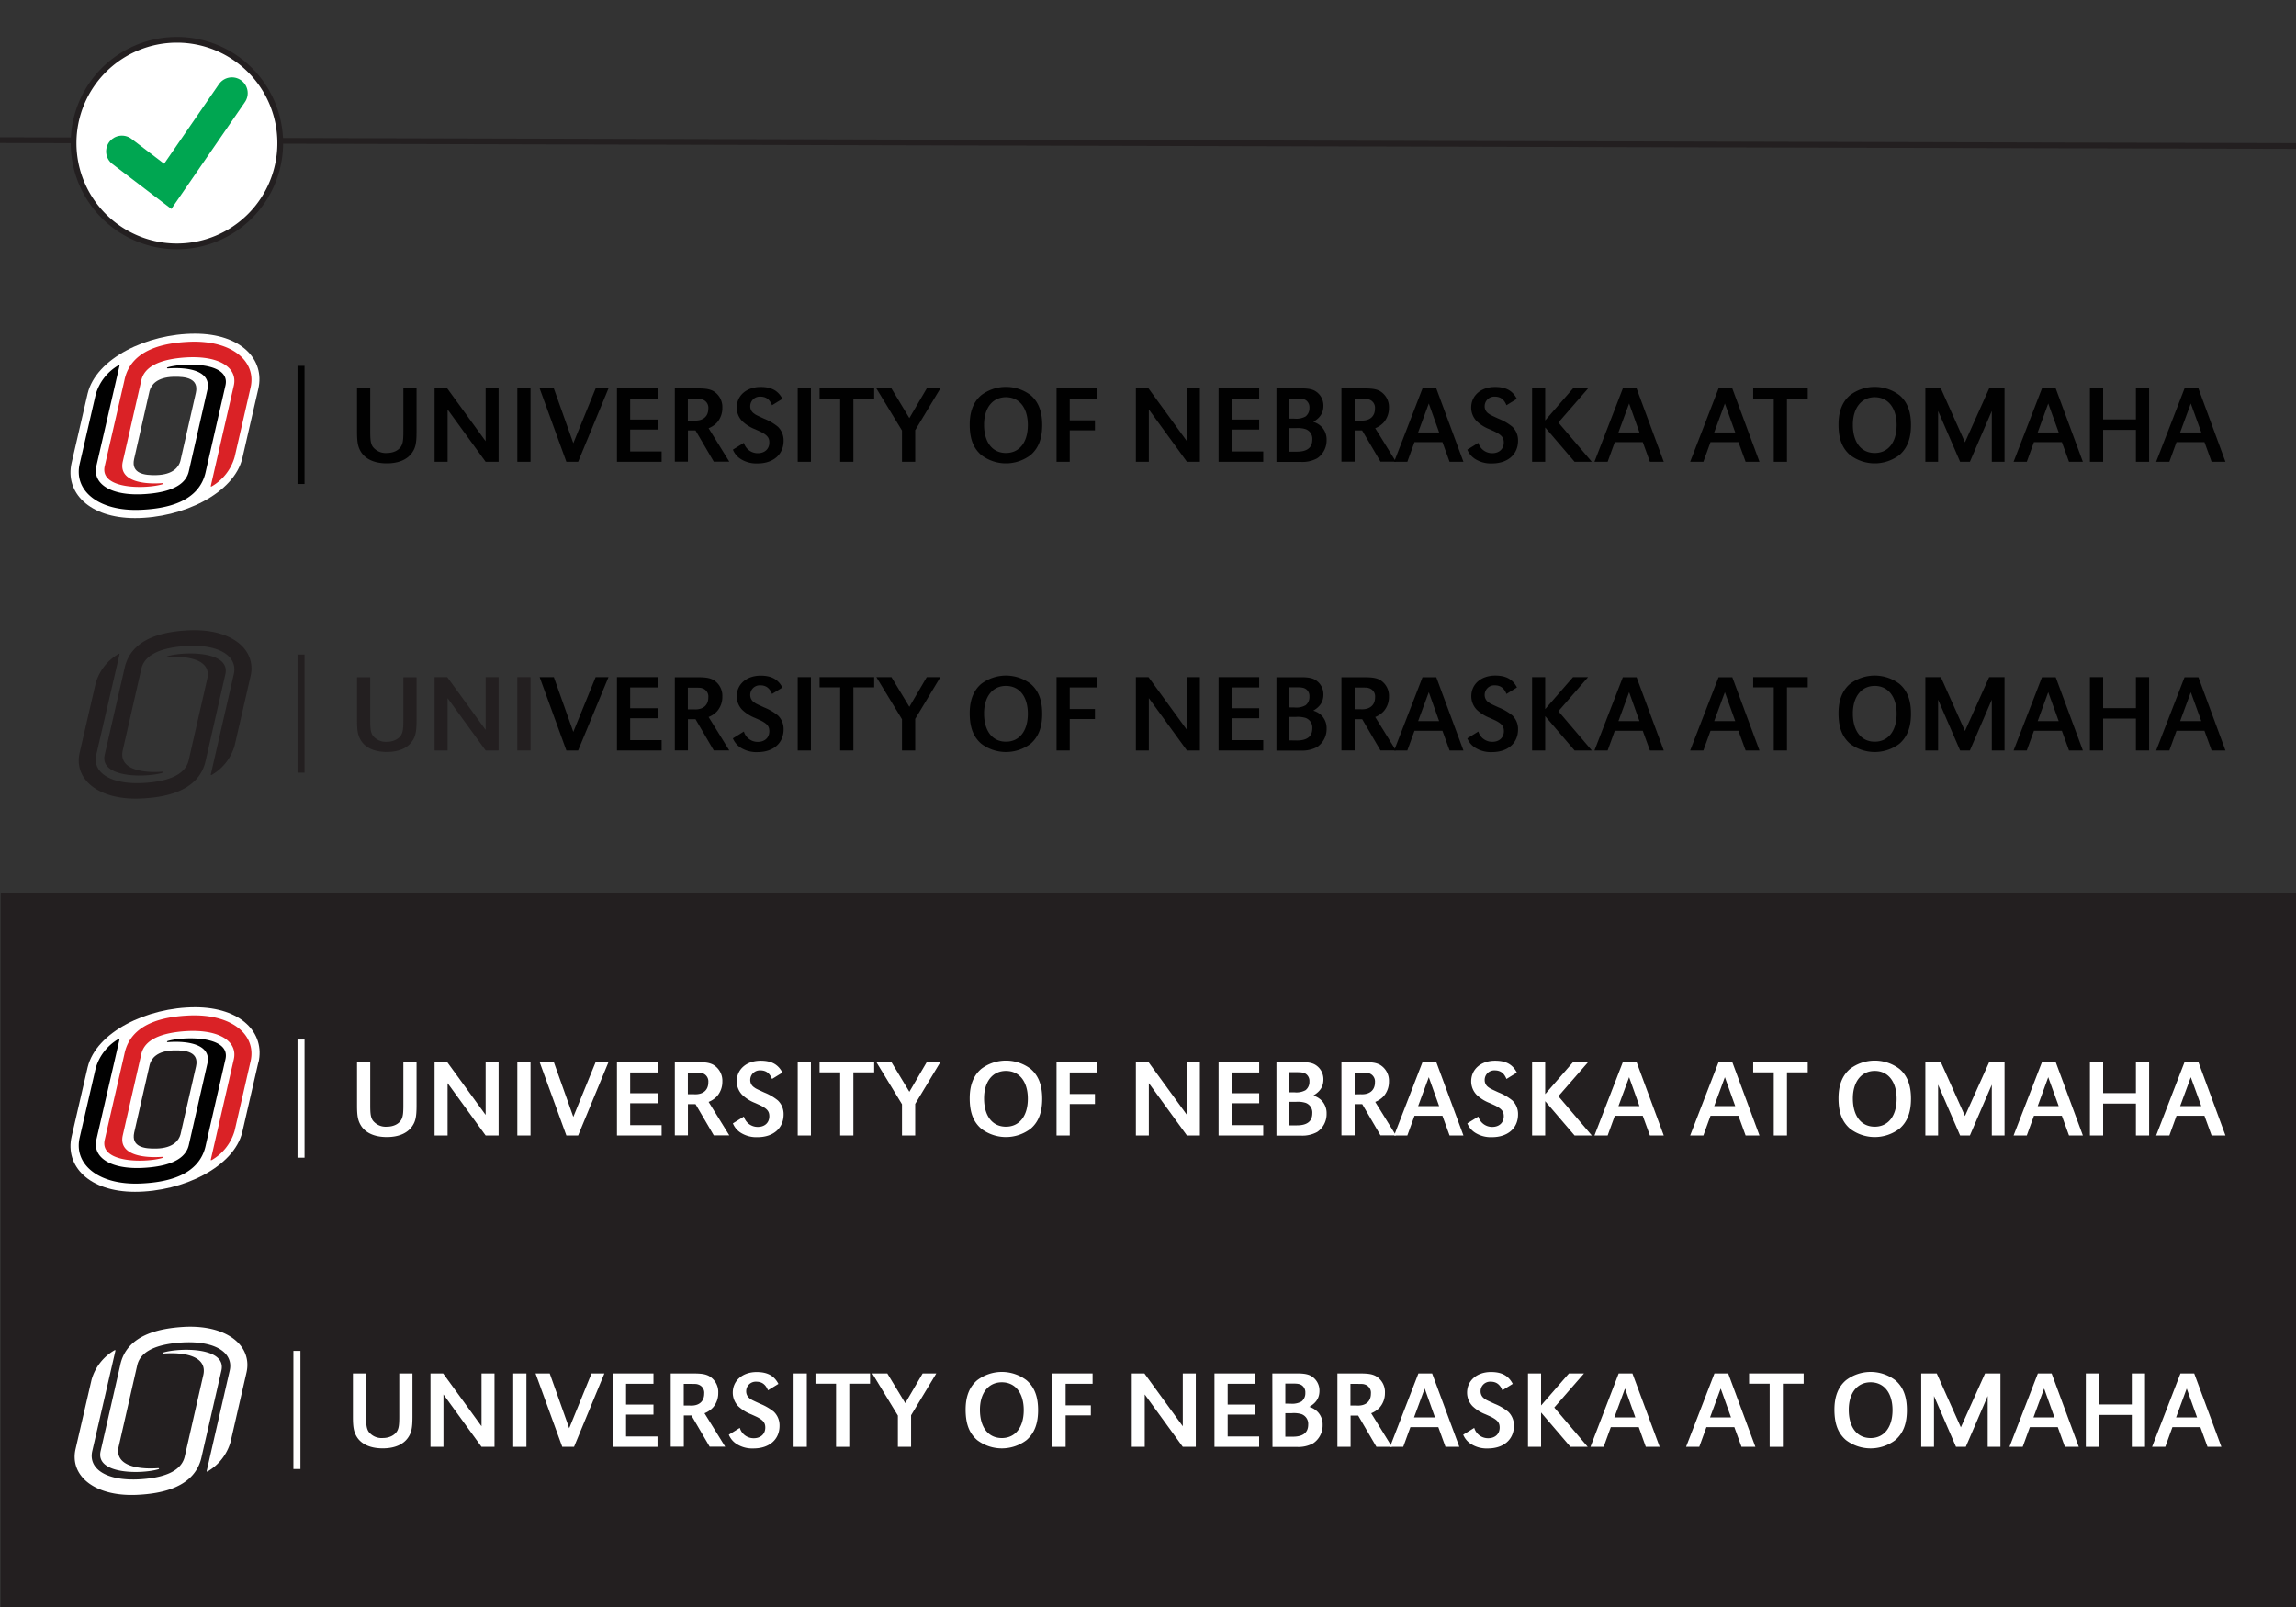 <svg id="Layer_1" data-name="Layer 1" xmlns="http://www.w3.org/2000/svg" viewBox="0 0 800 560.01"><rect x="0" y="0" width="800" height="560.01" fill="#333333" stroke="none"/><defs><style>.cls-1{fill:#231f20;}.cls-2,.cls-4{fill:none;}.cls-2,.cls-3{stroke:#231f20;stroke-width:2px;}.cls-3,.cls-6{fill:#fff;}.cls-3{stroke-miterlimit:10;}.cls-4{stroke:#00a651;stroke-linecap:round;stroke-width:11px;}.cls-5{fill:#010101;}.cls-7{fill:#da2226;}</style></defs><rect class="cls-1" x="0.26" y="311.37" width="800.33" height="248.65"/><line class="cls-2" y1="48.84" x2="800" y2="50.88"/><path class="cls-3" d="M61.64,85.86a36,36,0,1,0-36-36,36,36,0,0,0,36,36Z"/><polyline class="cls-4" points="42.48 52.76 58.45 64.94 80.81 32.45"/><rect class="cls-5" x="103.66" y="127.49" width="2.45" height="41.16"/><path class="cls-5" d="M129,135.35v15.11c0,3,.19,4.14.88,5.21a5.66,5.66,0,0,0,4.91,2.18c2.34,0,4.25-.95,5.1-2.56.49-1,.65-2.11.65-4.83V135.35h4.6v15.07c0,3.91-.35,5.55-1.5,7.24-1.68,2.49-4.79,3.8-8.85,3.8-4.45,0-7.7-1.54-9.24-4.37-.88-1.61-1.15-3.15-1.15-6.67V135.35Z"/><polygon class="cls-5" points="173.73 160.92 169.21 160.92 155.95 142.68 155.95 160.92 151.42 160.92 151.42 135.35 155.83 135.35 169.21 153.75 169.21 135.35 173.73 135.35 173.73 160.92"/><rect class="cls-5" x="180.25" y="135.35" width="4.6" height="25.57"/><polygon class="cls-5" points="199.76 154.44 207.54 135.35 212.02 135.35 201.44 160.92 197.34 160.92 188.03 135.35 192.97 135.35 199.76 154.44"/><polygon class="cls-5" points="229.12 146.2 229.12 149.69 219.57 149.69 219.57 157.32 230.53 157.32 230.53 160.92 214.97 160.92 214.97 135.35 229.12 135.35 229.12 138.96 219.57 138.96 219.57 146.2 229.12 146.2"/><path class="cls-5" d="M235.13,135.35h7.52c3.1,0,4.36.2,5.67.81a6.44,6.44,0,0,1,3.37,6,7.62,7.62,0,0,1-1.84,5.06,8.09,8.09,0,0,1-2.95,2l7.21,11.65H248.7L242.34,150h-2.65v10.88h-4.56Zm6.56,11.2h.11c3.11.19,5-1.38,5-4.14a3,3,0,0,0-2.14-3.22c-.58-.2-.77-.2-3.18-.2h-1.81v7.56Z"/><path class="cls-5" d="M269,141.22c-.85-2.07-2.11-3-4.1-3a3.33,3.33,0,0,0-3.49,3.34,3,3,0,0,0,1.34,2.56c.61.46.61.46,3.52,1.8a18.37,18.37,0,0,1,4.76,2.77,6.54,6.54,0,0,1,2,4.9c0,4.79-3.6,7.9-9.08,7.9a10.23,10.23,0,0,1-5.91-1.57,7,7,0,0,1-2.68-3.23l3.83-2.37a5,5,0,0,0,4.87,3.6c2.42,0,4-1.49,4-3.72,0-1.57-.65-2.45-2.53-3.48-.42-.23-.42-.23-2.38-1.12a13.61,13.61,0,0,1-4.56-2.87,6.81,6.81,0,0,1-1.88-4.68c0-4.25,3.45-7.2,8.32-7.2,3.75,0,6.09,1.26,7.59,4.14Z"/><rect class="cls-5" x="277.95" y="135.35" width="4.6" height="25.57"/><polygon class="cls-5" points="297.34 160.92 292.74 160.92 292.74 138.92 285.57 138.92 285.57 135.35 304.59 135.35 304.59 138.92 297.34 138.92 297.34 160.92"/><polygon class="cls-5" points="327.66 135.35 318.88 149.92 318.88 160.92 314.28 160.92 314.28 150.03 305.35 135.35 310.6 135.35 316.85 145.7 322.91 135.35 327.66 135.35"/><path class="cls-5" d="M359.13,137.73c2.72,2.34,4,5.67,4,10.39s-1.26,8-4,10.42a14.2,14.2,0,0,1-17.25,0c-2.76-2.41-4-5.67-4-10.61,0-4.53,1.31-7.9,4-10.2a14.24,14.24,0,0,1,17.25,0M342.88,148c0,6.14,2.91,9.85,7.62,9.85s7.63-3.75,7.63-9.73-2.95-9.7-7.63-9.7-7.62,3.76-7.62,9.58"/><polygon class="cls-5" points="381.51 146.47 381.51 149.96 372.73 149.96 372.73 160.92 368.13 160.92 368.13 135.35 382.13 135.35 382.13 138.96 372.73 138.96 372.73 146.47 381.51 146.47"/><polygon class="cls-5" points="418.08 160.92 413.56 160.92 400.29 142.68 400.29 160.92 395.77 160.92 395.77 135.35 400.18 135.35 413.56 153.75 413.56 135.35 418.08 135.35 418.08 160.92"/><polygon class="cls-5" points="438.74 146.2 438.74 149.69 429.19 149.69 429.19 157.32 440.15 157.32 440.15 160.92 424.59 160.92 424.59 135.35 438.74 135.35 438.74 138.96 429.19 138.96 429.19 146.2 438.74 146.2"/><path class="cls-5" d="M444.75,135.35h8.63c2.6,0,4.06.31,5.25,1.15a5.86,5.86,0,0,1,2.49,4.91c0,2.42-1.11,4.18-3.53,5.6a6.64,6.64,0,0,1,3.15,2,6.36,6.36,0,0,1,1.49,4.33,7.49,7.49,0,0,1-3.29,6.37,10.86,10.86,0,0,1-5.52,1.26h-8.67Zm6.37,10.54a6.65,6.65,0,0,0,3.79-.76,3.66,3.66,0,0,0,1.34-3,3,3,0,0,0-1.11-2.57c-.73-.54-1.49-.69-3.26-.69h-2.6v7Zm.76,11.5c3.57,0,5.37-1.41,5.37-4.21a3.56,3.56,0,0,0-2.34-3.64,9.22,9.22,0,0,0-3.37-.35h-2.26v8.2Z"/><path class="cls-5" d="M467.4,135.35h7.52c3.1,0,4.37.2,5.67.81a6.44,6.44,0,0,1,3.37,6,7.62,7.62,0,0,1-1.84,5.06,8,8,0,0,1-2.95,2l7.21,11.65H481L474.61,150H472v10.88H467.4Zm6.56,11.2h.12c3.1.19,5-1.38,5-4.14a3,3,0,0,0-2.15-3.22c-.58-.2-.77-.2-3.18-.2H472v7.56Z"/><path class="cls-5" d="M509.91,160.92h-4.83l-2.49-6.86h-9.73l-2.5,6.86h-4.6l9.89-25.57h4.8Zm-12.07-20.31-3.72,10.08h7.32Z"/><path class="cls-5" d="M524.9,141.22c-.84-2.07-2.11-3-4.1-3a3.33,3.33,0,0,0-3.49,3.34,3,3,0,0,0,1.34,2.56c.62.46.62.46,3.53,1.8a18.26,18.26,0,0,1,4.75,2.77,6.5,6.5,0,0,1,2,4.9c0,4.79-3.6,7.9-9.08,7.9a10.2,10.2,0,0,1-5.9-1.57,7,7,0,0,1-2.69-3.23l3.84-2.37a5,5,0,0,0,4.86,3.6c2.42,0,4-1.49,4-3.72,0-1.57-.65-2.45-2.53-3.48-.42-.23-.42-.23-2.38-1.12a13.71,13.71,0,0,1-4.56-2.87,6.81,6.81,0,0,1-1.88-4.68c0-4.25,3.45-7.2,8.32-7.2,3.76,0,6.09,1.26,7.59,4.14Z"/><polygon class="cls-5" points="538.39 146.51 548.09 135.35 553.34 135.35 542.99 147.24 554.64 160.92 548.63 160.92 538.39 148.96 538.39 160.92 533.83 160.92 533.83 135.35 538.39 135.35 538.39 146.51"/><path class="cls-5" d="M579.71,160.92h-4.83l-2.49-6.86h-9.74l-2.49,6.86h-4.6l9.89-25.57h4.79Zm-12.07-20.31-3.72,10.08h7.32Z"/><path class="cls-5" d="M613.06,160.92h-4.83l-2.5-6.86H596l-2.49,6.86h-4.6l9.89-25.57h4.79ZM601,140.61l-3.72,10.08h7.33Z"/><polygon class="cls-5" points="622.64 160.92 618.04 160.92 618.04 138.92 610.87 138.92 610.87 135.35 629.88 135.35 629.88 138.92 622.64 138.92 622.64 160.92"/><path class="cls-5" d="M661.85,137.73c2.72,2.34,4,5.67,4,10.39s-1.27,8-4,10.42a14.2,14.2,0,0,1-17.25,0c-2.76-2.41-4-5.67-4-10.61,0-4.53,1.3-7.9,4-10.2a14.24,14.24,0,0,1,17.25,0M645.6,148c0,6.14,2.91,9.85,7.62,9.85s7.63-3.75,7.63-9.73-3-9.7-7.63-9.7-7.62,3.76-7.62,9.58"/><polygon class="cls-5" points="698.45 160.92 694.01 160.92 694.01 143.21 686.38 160.92 682.97 160.92 675.3 143.21 675.3 160.92 670.86 160.92 670.86 135.35 676.26 135.35 684.66 154.13 693.09 135.35 698.45 135.35 698.45 160.92"/><path class="cls-5" d="M725.74,160.92h-4.83l-2.49-6.86h-9.73l-2.49,6.86h-4.6l9.89-25.57h4.79Zm-12.07-20.31L710,150.69h7.32Z"/><polygon class="cls-5" points="748.82 160.92 744.22 160.92 744.22 149.8 732.8 149.8 732.8 160.92 728.2 160.92 728.2 135.35 732.8 135.35 732.8 146.16 744.22 146.16 744.22 135.35 748.82 135.35 748.82 160.92"/><path class="cls-5" d="M775.42,160.92h-4.83l-2.49-6.86h-9.74l-2.49,6.86h-4.6l9.89-25.57H766Zm-12.08-20.31-3.71,10.08H767Z"/><path class="cls-6" d="M90,135.53l-5.56,24.14c-2.9,12.2-20.66,20.87-37.41,20.87-16,0-24.45-9-22.07-19.26l5.58-24.13c2.91-12.21,20.64-20.88,37.4-20.88,16,0,24.45,9,22.06,19.26m-21.75,1.33c1.09-5-3.49-5.68-7.81-5.56-5.76.17-7.75,2.8-8.32,4.9L46.72,160c-1.08,5,3.5,5.69,7.82,5.56,5.75-.17,7.74-2.8,8.31-4.9Z"/><path class="cls-5" d="M71.73,164.16c-2.19,10.94-14,13.11-22.63,13.49-14.87.67-23.48-6.77-21.33-16l5.57-24.14a17.19,17.19,0,0,1,8-10.24c.1-.06.39-.11.3.19l-8.05,34.9c-1.42,6.13,4.86,10.58,16.83,9.81,11.1-.71,14.59-4.34,15.39-8l6.46-28.35c1.4-6.33-6-8-13.78-7.44-.33,0-.43-.27-.05-.38,5.63-1.66,22-1.92,20.12,6.31Z"/><path class="cls-7" d="M36.49,162.43c-1.87,8.23,14.48,8,20.12,6.31.38-.11.28-.4-.07-.38-7.72.53-15.16-1.12-13.77-7.45l6.46-28.34c.81-3.62,4.29-7.25,15.4-8,12-.76,18.25,3.7,16.83,9.82l-8,34.9c-.1.3.2.26.3.2a17.27,17.27,0,0,0,8-10.25l5.54-24.14c2.14-9.18-6.46-16.63-21.33-16-8.68.38-20.45,2.55-22.63,13.49Z"/><rect class="cls-1" x="103.66" y="228.1" width="2.45" height="41.16"/><path class="cls-1" d="M129,236v15.1c0,3,.19,4.14.88,5.21a5.67,5.67,0,0,0,4.91,2.19c2.34,0,4.25-1,5.1-2.57.49-1,.65-2.11.65-4.83V236h4.6V251c0,3.91-.35,5.56-1.5,7.25-1.68,2.49-4.79,3.79-8.85,3.79-4.45,0-7.7-1.53-9.24-4.37-.88-1.61-1.15-3.14-1.15-6.67V236Z"/><polygon class="cls-1" points="173.73 261.52 169.21 261.52 155.95 243.28 155.95 261.52 151.42 261.52 151.42 235.96 155.83 235.96 169.21 254.35 169.21 235.96 173.73 235.96 173.73 261.52"/><rect class="cls-1" x="180.25" y="235.96" width="4.6" height="25.57"/><polygon class="cls-5" points="199.76 255.04 207.54 235.96 212.02 235.96 201.44 261.52 197.34 261.52 188.03 235.96 192.97 235.96 199.76 255.04"/><polygon class="cls-5" points="229.12 246.8 229.12 250.29 219.57 250.29 219.57 257.92 230.53 257.92 230.53 261.52 214.97 261.52 214.97 235.96 229.12 235.96 229.12 239.56 219.57 239.56 219.57 246.8 229.12 246.8"/><path class="cls-5" d="M235.13,236h7.52c3.1,0,4.36.19,5.67.8a6.45,6.45,0,0,1,3.37,6,7.58,7.58,0,0,1-1.84,5.06,8.09,8.09,0,0,1-2.95,2l7.21,11.65H248.7l-6.36-10.88h-2.65v10.88h-4.56Zm6.56,11.19h.11c3.11.19,5-1.38,5-4.14a3,3,0,0,0-2.14-3.22c-.58-.19-.77-.19-3.18-.19h-1.81v7.55Z"/><path class="cls-5" d="M269,241.82c-.85-2.07-2.11-3-4.1-3a3.33,3.33,0,0,0-3.49,3.34,3,3,0,0,0,1.34,2.57c.61.46.61.46,3.52,1.8a18.71,18.71,0,0,1,4.76,2.76,6.55,6.55,0,0,1,2,4.9c0,4.8-3.6,7.9-9.08,7.9a10.23,10.23,0,0,1-5.91-1.57,7,7,0,0,1-2.68-3.22l3.83-2.38a5,5,0,0,0,4.87,3.61c2.42,0,4-1.5,4-3.72,0-1.58-.65-2.46-2.53-3.49-.42-.23-.42-.23-2.38-1.11a13.76,13.76,0,0,1-4.56-2.88,6.79,6.79,0,0,1-1.88-4.67c0-4.26,3.45-7.21,8.32-7.21,3.75,0,6.09,1.26,7.59,4.14Z"/><rect class="cls-5" x="277.95" y="235.96" width="4.6" height="25.57"/><polygon class="cls-5" points="297.34 261.52 292.74 261.52 292.74 239.52 285.57 239.52 285.57 235.96 304.59 235.96 304.59 239.52 297.34 239.52 297.34 261.52"/><polygon class="cls-5" points="327.66 235.96 318.88 250.52 318.88 261.52 314.28 261.52 314.28 250.64 305.35 235.96 310.6 235.96 316.85 246.31 322.91 235.96 327.66 235.96"/><path class="cls-5" d="M359.13,238.33c2.72,2.34,4,5.68,4,10.39s-1.26,8-4,10.43a14.24,14.24,0,0,1-17.25,0c-2.76-2.42-4-5.68-4-10.62,0-4.52,1.31-7.9,4-10.2a14.24,14.24,0,0,1,17.25,0m-16.25,10.28c0,6.13,2.91,9.85,7.62,9.85s7.63-3.76,7.63-9.74-2.95-9.7-7.63-9.7-7.62,3.76-7.62,9.59"/><polygon class="cls-5" points="381.51 247.07 381.51 250.56 372.73 250.56 372.73 261.52 368.13 261.52 368.13 235.96 382.13 235.96 382.13 239.56 372.73 239.56 372.73 247.07 381.51 247.07"/><polygon class="cls-5" points="418.08 261.52 413.56 261.52 400.29 243.28 400.29 261.52 395.77 261.52 395.77 235.96 400.18 235.96 413.56 254.35 413.56 235.96 418.08 235.96 418.08 261.52"/><polygon class="cls-5" points="438.74 246.8 438.74 250.29 429.19 250.29 429.19 257.92 440.15 257.92 440.15 261.52 424.59 261.52 424.59 235.96 438.74 235.96 438.74 239.56 429.19 239.56 429.19 246.8 438.74 246.8"/><path class="cls-5" d="M444.75,236h8.63c2.6,0,4.06.3,5.25,1.15a5.83,5.83,0,0,1,2.49,4.9c0,2.42-1.11,4.18-3.53,5.6a6.64,6.64,0,0,1,3.15,1.95,6.37,6.37,0,0,1,1.49,4.34,7.47,7.47,0,0,1-3.29,6.36,10.86,10.86,0,0,1-5.52,1.26h-8.67Zm6.37,10.54a6.56,6.56,0,0,0,3.79-.77,3.64,3.64,0,0,0,1.34-3,3,3,0,0,0-1.11-2.57c-.73-.53-1.49-.69-3.26-.69h-2.6v7Zm.76,11.5c3.57,0,5.37-1.42,5.37-4.22a3.56,3.56,0,0,0-2.34-3.64,9.22,9.22,0,0,0-3.37-.35h-2.26V258Z"/><path class="cls-5" d="M467.4,236h7.52c3.1,0,4.37.19,5.67.8a6.45,6.45,0,0,1,3.37,6,7.58,7.58,0,0,1-1.84,5.06,8,8,0,0,1-2.95,2l7.21,11.65H481l-6.36-10.88H472v10.88H467.4ZM474,247.15h.12c3.1.19,5-1.38,5-4.14a3,3,0,0,0-2.15-3.22c-.58-.19-.77-.19-3.18-.19H472v7.55Z"/><path class="cls-5" d="M509.91,261.52h-4.83l-2.49-6.86h-9.73l-2.5,6.86h-4.6L495.65,236h4.8Zm-12.07-20.31-3.72,10.08h7.32Z"/><path class="cls-5" d="M524.9,241.82c-.84-2.07-2.11-3-4.1-3a3.33,3.33,0,0,0-3.49,3.34,3,3,0,0,0,1.34,2.57c.62.46.62.46,3.53,1.8a18.6,18.6,0,0,1,4.75,2.76,6.52,6.52,0,0,1,2,4.9c0,4.8-3.6,7.9-9.08,7.9a10.2,10.2,0,0,1-5.9-1.57,6.92,6.92,0,0,1-2.69-3.22l3.84-2.38A5,5,0,0,0,520,258.5c2.42,0,4-1.5,4-3.72,0-1.58-.65-2.46-2.53-3.49-.42-.23-.42-.23-2.38-1.11a13.87,13.87,0,0,1-4.56-2.88,6.79,6.79,0,0,1-1.88-4.67c0-4.26,3.45-7.21,8.32-7.21,3.76,0,6.09,1.26,7.59,4.14Z"/><polygon class="cls-5" points="538.39 247.11 548.09 235.96 553.34 235.96 542.99 247.84 554.64 261.52 548.63 261.52 538.39 249.56 538.39 261.52 533.83 261.52 533.83 235.96 538.39 235.96 538.39 247.11"/><path class="cls-5" d="M579.71,261.52h-4.83l-2.49-6.86h-9.74l-2.49,6.86h-4.6L565.45,236h4.79Zm-12.07-20.31-3.72,10.08h7.32Z"/><path class="cls-5" d="M613.06,261.52h-4.83l-2.5-6.86H596l-2.49,6.86h-4.6L598.8,236h4.79ZM601,241.21l-3.72,10.08h7.33Z"/><polygon class="cls-5" points="622.64 261.52 618.04 261.52 618.04 239.52 610.87 239.52 610.87 235.96 629.88 235.96 629.88 239.52 622.64 239.52 622.64 261.52"/><path class="cls-5" d="M661.85,238.33c2.72,2.34,4,5.68,4,10.39s-1.27,8-4,10.43a14.24,14.24,0,0,1-17.25,0c-2.76-2.42-4-5.68-4-10.62,0-4.52,1.3-7.9,4-10.2a14.24,14.24,0,0,1,17.25,0M645.6,248.61c0,6.13,2.91,9.85,7.62,9.85s7.63-3.76,7.63-9.74-3-9.7-7.63-9.7-7.62,3.76-7.62,9.59"/><polygon class="cls-5" points="698.45 261.52 694.01 261.52 694.01 243.81 686.38 261.52 682.97 261.52 675.3 243.81 675.3 261.52 670.86 261.52 670.86 235.96 676.26 235.96 684.66 254.74 693.09 235.96 698.45 235.96 698.45 261.52"/><path class="cls-5" d="M725.74,261.52h-4.83l-2.49-6.86h-9.73l-2.49,6.86h-4.6L711.49,236h4.79Zm-12.07-20.31L710,251.29h7.32Z"/><polygon class="cls-5" points="748.82 261.52 744.22 261.52 744.22 250.41 732.8 250.41 732.8 261.52 728.2 261.52 728.2 235.96 732.8 235.96 732.8 246.77 744.22 246.77 744.22 235.96 748.82 235.96 748.82 261.52"/><path class="cls-5" d="M775.42,261.52h-4.83l-2.49-6.86h-9.74l-2.49,6.86h-4.6L761.16,236H766Zm-12.08-20.31-3.71,10.08H767Z"/><path class="cls-1" d="M71.73,264.76c-2.19,10.94-14,13.11-22.63,13.49-14.87.67-23.48-6.77-21.33-16l5.57-24.14a17.19,17.19,0,0,1,8-10.24c.1-.06.39-.1.3.19L33.55,263c-1.42,6.13,4.86,10.58,16.83,9.82,11.1-.72,14.59-4.34,15.39-8l6.46-28.35c1.4-6.33-6-8-13.78-7.44-.33,0-.43-.27-.05-.38,5.63-1.66,22-1.92,20.12,6.31Z"/><path class="cls-1" d="M36.49,263c-1.87,8.22,14.48,8,20.12,6.3.38-.11.28-.39-.07-.38-7.72.54-15.16-1.11-13.77-7.44l6.46-28.35c.81-3.62,4.29-7.25,15.4-8,12-.77,18.25,3.69,16.83,9.81l-8,34.9c-.1.3.2.27.3.2a17.27,17.27,0,0,0,8-10.25l5.54-24.14c2.14-9.18-6.46-16.63-21.33-16-8.68.38-20.45,2.55-22.63,13.49Z"/><rect class="cls-6" x="103.66" y="362.26" width="2.45" height="41.16"/><path class="cls-6" d="M129,370.12v15.11c0,3,.19,4.14.88,5.21a5.66,5.66,0,0,0,4.91,2.18c2.34,0,4.25-.95,5.1-2.56.49-1,.65-2.11.65-4.83V370.12h4.6v15.07c0,3.91-.35,5.55-1.5,7.24-1.68,2.49-4.79,3.8-8.85,3.8-4.45,0-7.7-1.54-9.24-4.37-.88-1.61-1.15-3.15-1.15-6.67V370.12Z"/><polygon class="cls-6" points="173.73 395.69 169.21 395.69 155.95 377.44 155.95 395.69 151.42 395.69 151.42 370.13 155.83 370.13 169.21 388.52 169.21 370.13 173.73 370.13 173.73 395.69"/><rect class="cls-6" x="180.25" y="370.12" width="4.6" height="25.57"/><polygon class="cls-6" points="199.76 389.21 207.54 370.12 212.02 370.12 201.44 395.69 197.34 395.69 188.03 370.12 192.97 370.12 199.76 389.21"/><polygon class="cls-6" points="229.12 380.97 229.12 384.46 219.57 384.46 219.57 392.09 230.53 392.09 230.53 395.69 214.97 395.69 214.97 370.12 229.12 370.12 229.12 373.73 219.57 373.73 219.57 380.97 229.12 380.97"/><path class="cls-6" d="M235.13,370.12h7.52c3.1,0,4.36.2,5.67.81a6.44,6.44,0,0,1,3.37,6,7.62,7.62,0,0,1-1.84,5.06,8.09,8.09,0,0,1-2.95,2l7.21,11.65H248.7l-6.36-10.88h-2.65v10.88h-4.56Zm6.56,11.2h.11c3.11.19,5-1.38,5-4.14a3,3,0,0,0-2.14-3.22c-.58-.19-.77-.19-3.18-.19h-1.81v7.55Z"/><path class="cls-6" d="M269,376c-.85-2.07-2.11-3-4.1-3a3.33,3.33,0,0,0-3.49,3.34,3,3,0,0,0,1.34,2.56c.61.46.61.46,3.52,1.8a18.37,18.37,0,0,1,4.76,2.77,6.54,6.54,0,0,1,2,4.9c0,4.79-3.6,7.9-9.08,7.9a10.23,10.23,0,0,1-5.91-1.57,7,7,0,0,1-2.68-3.23l3.83-2.37a5,5,0,0,0,4.87,3.6c2.42,0,4-1.49,4-3.72,0-1.57-.65-2.45-2.53-3.48-.42-.23-.42-.23-2.38-1.12a13.61,13.61,0,0,1-4.56-2.87,6.81,6.81,0,0,1-1.88-4.68c0-4.25,3.45-7.2,8.32-7.2,3.75,0,6.09,1.26,7.59,4.14Z"/><rect class="cls-6" x="277.95" y="370.12" width="4.6" height="25.57"/><polygon class="cls-6" points="297.34 395.69 292.74 395.69 292.74 373.69 285.57 373.69 285.57 370.13 304.59 370.13 304.59 373.69 297.34 373.69 297.34 395.69"/><polygon class="cls-6" points="327.66 370.12 318.88 384.69 318.88 395.69 314.28 395.69 314.28 384.8 305.35 370.12 310.6 370.12 316.85 380.47 322.91 370.12 327.66 370.12"/><path class="cls-6" d="M359.13,372.5c2.72,2.34,4,5.67,4,10.39s-1.26,8.05-4,10.42a14.2,14.2,0,0,1-17.25,0c-2.76-2.41-4-5.67-4-10.61,0-4.53,1.31-7.9,4-10.2a14.24,14.24,0,0,1,17.25,0m-16.25,10.27c0,6.14,2.91,9.85,7.62,9.85s7.63-3.75,7.63-9.73-2.95-9.7-7.63-9.7-7.62,3.76-7.62,9.58"/><polygon class="cls-6" points="381.51 381.24 381.51 384.73 372.73 384.73 372.73 395.69 368.13 395.69 368.13 370.12 382.13 370.12 382.13 373.73 372.73 373.73 372.73 381.24 381.51 381.24"/><polygon class="cls-6" points="418.08 395.69 413.56 395.69 400.29 377.44 400.29 395.69 395.77 395.69 395.77 370.13 400.18 370.13 413.56 388.52 413.56 370.13 418.08 370.13 418.08 395.69"/><polygon class="cls-6" points="438.74 380.97 438.74 384.46 429.19 384.46 429.19 392.09 440.15 392.09 440.15 395.69 424.59 395.69 424.59 370.12 438.74 370.12 438.74 373.73 429.19 373.73 429.19 380.97 438.74 380.97"/><path class="cls-6" d="M444.75,370.12h8.63c2.6,0,4.06.31,5.25,1.15a5.86,5.86,0,0,1,2.49,4.91c0,2.42-1.11,4.18-3.53,5.6a6.64,6.64,0,0,1,3.15,2,6.36,6.36,0,0,1,1.49,4.33,7.49,7.49,0,0,1-3.29,6.37,10.86,10.86,0,0,1-5.52,1.26h-8.67Zm6.37,10.54a6.65,6.65,0,0,0,3.79-.76,3.65,3.65,0,0,0,1.34-3,3,3,0,0,0-1.11-2.57c-.73-.54-1.49-.69-3.26-.69h-2.6v7Zm.76,11.5c3.57,0,5.37-1.41,5.37-4.21a3.56,3.56,0,0,0-2.34-3.64,9.22,9.22,0,0,0-3.37-.35h-2.26v8.2Z"/><path class="cls-6" d="M467.4,370.12h7.52c3.1,0,4.37.2,5.67.81a6.44,6.44,0,0,1,3.37,6,7.62,7.62,0,0,1-1.84,5.06,8,8,0,0,1-2.95,2l7.21,11.65H481l-6.36-10.88H472v10.88H467.4Zm6.56,11.2h.12c3.1.19,5-1.38,5-4.14A3,3,0,0,0,477,374c-.58-.19-.77-.19-3.18-.19H472v7.55Z"/><path class="cls-6" d="M509.91,395.69h-4.83l-2.49-6.86h-9.73l-2.5,6.86h-4.6l9.89-25.57h4.8Zm-12.07-20.31-3.72,10.08h7.32Z"/><path class="cls-6" d="M524.9,376c-.84-2.07-2.11-3-4.1-3a3.33,3.33,0,0,0-3.49,3.34,3,3,0,0,0,1.34,2.56c.62.46.62.46,3.53,1.8a18.26,18.26,0,0,1,4.75,2.77,6.5,6.5,0,0,1,2,4.9c0,4.79-3.6,7.9-9.08,7.9a10.2,10.2,0,0,1-5.9-1.57,7,7,0,0,1-2.69-3.23l3.84-2.37a5,5,0,0,0,4.86,3.6c2.42,0,4-1.49,4-3.72,0-1.57-.65-2.45-2.53-3.48-.42-.23-.42-.23-2.38-1.12a13.71,13.71,0,0,1-4.56-2.87,6.81,6.81,0,0,1-1.88-4.68c0-4.25,3.45-7.2,8.32-7.2,3.76,0,6.09,1.26,7.59,4.14Z"/><polygon class="cls-6" points="538.39 381.28 548.09 370.13 553.34 370.13 542.99 382.01 554.64 395.69 548.63 395.69 538.39 383.73 538.39 395.69 533.83 395.69 533.83 370.13 538.39 370.13 538.39 381.28"/><path class="cls-6" d="M579.71,395.69h-4.83l-2.49-6.86h-9.74l-2.49,6.86h-4.6l9.89-25.57h4.79Zm-12.07-20.31-3.72,10.08h7.32Z"/><path class="cls-6" d="M613.06,395.69h-4.83l-2.5-6.86H596l-2.49,6.86h-4.6l9.89-25.57h4.79ZM601,375.38l-3.72,10.08h7.33Z"/><polygon class="cls-6" points="622.64 395.69 618.04 395.69 618.04 373.69 610.87 373.69 610.87 370.13 629.88 370.13 629.88 373.69 622.64 373.69 622.64 395.69"/><path class="cls-6" d="M661.85,372.5c2.72,2.34,4,5.67,4,10.39s-1.27,8.05-4,10.42a14.2,14.2,0,0,1-17.25,0c-2.76-2.41-4-5.67-4-10.61,0-4.53,1.3-7.9,4-10.2a14.24,14.24,0,0,1,17.25,0M645.6,382.77c0,6.14,2.91,9.85,7.62,9.85s7.63-3.75,7.63-9.73-3-9.7-7.63-9.7-7.62,3.76-7.62,9.58"/><polygon class="cls-6" points="698.45 395.69 694.01 395.69 694.01 377.98 686.38 395.69 682.97 395.69 675.3 377.98 675.3 395.69 670.86 395.69 670.86 370.13 676.26 370.13 684.66 388.9 693.09 370.13 698.45 370.13 698.45 395.69"/><path class="cls-6" d="M725.74,395.69h-4.83l-2.49-6.86h-9.73l-2.49,6.86h-4.6l9.89-25.57h4.79Zm-12.07-20.31L710,385.46h7.32Z"/><polygon class="cls-6" points="748.82 395.69 744.22 395.69 744.22 384.57 732.8 384.57 732.8 395.69 728.2 395.69 728.2 370.13 732.8 370.13 732.8 380.93 744.22 380.93 744.22 370.13 748.82 370.13 748.82 395.69"/><path class="cls-6" d="M775.42,395.69h-4.83l-2.49-6.86h-9.74l-2.49,6.86h-4.6l9.89-25.57H766Zm-12.08-20.31-3.71,10.08H767Z"/><path class="cls-6" d="M90,370.3l-5.56,24.14c-2.9,12.2-20.66,20.87-37.41,20.87-16,0-24.45-9-22.07-19.26l5.58-24.13C33.47,359.71,51.2,351,68,351c16,0,24.45,9,22.06,19.26m-21.75,1.33c1.09-5-3.49-5.68-7.81-5.56-5.76.17-7.75,2.8-8.32,4.9l-5.42,23.75c-1.08,5,3.5,5.69,7.82,5.56,5.75-.17,7.74-2.8,8.31-4.9Z"/><path class="cls-5" d="M71.73,398.93c-2.19,10.94-14,13.11-22.63,13.49-14.87.67-23.48-6.77-21.33-16l5.57-24.14a17.19,17.19,0,0,1,8-10.24c.1-.06.39-.1.3.19l-8.05,34.9c-1.42,6.13,4.86,10.58,16.83,9.81,11.1-.71,14.59-4.34,15.39-8l6.46-28.35c1.4-6.33-6-8-13.78-7.44-.33,0-.43-.27-.05-.38,5.63-1.66,22-1.92,20.12,6.31Z"/><path class="cls-7" d="M36.49,397.2c-1.87,8.23,14.48,8,20.12,6.31.38-.11.28-.4-.07-.38-7.72.53-15.16-1.12-13.77-7.45l6.46-28.34c.81-3.62,4.29-7.25,15.4-8,12-.76,18.25,3.7,16.83,9.82l-8,34.9c-.1.3.2.26.3.2a17.27,17.27,0,0,0,8-10.25l5.54-24.14c2.14-9.18-6.46-16.63-21.33-16-8.68.38-20.45,2.55-22.63,13.49Z"/><rect class="cls-6" x="102.23" y="470.75" width="2.45" height="41.16"/><path class="cls-6" d="M127.57,478.61v15.1c0,3,.19,4.14.88,5.22a5.66,5.66,0,0,0,4.91,2.18c2.34,0,4.25-1,5.1-2.57.49-1,.65-2.11.65-4.83v-15.1h4.6v15.07c0,3.91-.35,5.55-1.5,7.24-1.68,2.49-4.79,3.79-8.85,3.79-4.45,0-7.71-1.53-9.24-4.36-.88-1.62-1.15-3.15-1.15-6.67V478.61Z"/><polygon class="cls-6" points="172.3 504.18 167.78 504.18 154.51 485.93 154.51 504.18 149.99 504.18 149.99 478.61 154.4 478.61 167.78 497.01 167.78 478.61 172.3 478.61 172.3 504.18"/><rect class="cls-6" x="178.82" y="478.61" width="4.6" height="25.57"/><polygon class="cls-6" points="198.33 497.7 206.11 478.61 210.59 478.61 200.01 504.18 195.91 504.18 186.6 478.61 191.54 478.61 198.33 497.7"/><polygon class="cls-6" points="227.69 489.46 227.69 492.95 218.14 492.95 218.14 500.57 229.1 500.57 229.1 504.18 213.54 504.18 213.54 478.61 227.69 478.61 227.69 482.21 218.14 482.21 218.14 489.46 227.69 489.46"/><path class="cls-6" d="M233.7,478.61h7.52c3.1,0,4.36.19,5.67.81a6.42,6.42,0,0,1,3.37,6,7.58,7.58,0,0,1-1.84,5.06,8.07,8.07,0,0,1-2.95,2l7.21,11.65h-5.41l-6.36-10.89h-2.65v10.89H233.7Zm6.56,11.19h.11c3.11.2,5-1.38,5-4.14a3,3,0,0,0-2.14-3.22c-.58-.19-.77-.19-3.19-.19h-1.8v7.55Z"/><path class="cls-6" d="M267.59,484.48c-.85-2.07-2.11-3-4.11-3a3.32,3.32,0,0,0-3.48,3.33,3,3,0,0,0,1.34,2.57c.61.46.61.46,3.52,1.8a18.71,18.71,0,0,1,4.76,2.76,6.56,6.56,0,0,1,2,4.91c0,4.79-3.6,7.89-9.08,7.89a10.16,10.16,0,0,1-5.91-1.57,6.85,6.85,0,0,1-2.68-3.22l3.83-2.37a5,5,0,0,0,4.87,3.6c2.42,0,4-1.5,4-3.72,0-1.57-.66-2.45-2.53-3.49-.43-.23-.43-.23-2.38-1.11A13.77,13.77,0,0,1,257.2,490a6.81,6.81,0,0,1-1.88-4.68c0-4.25,3.45-7.2,8.32-7.2,3.75,0,6.09,1.26,7.59,4.13Z"/><rect class="cls-6" x="276.52" y="478.61" width="4.6" height="25.57"/><polygon class="cls-6" points="295.91 504.18 291.31 504.18 291.31 482.18 284.14 482.18 284.14 478.61 303.15 478.61 303.15 482.18 295.91 482.18 295.91 504.18"/><polygon class="cls-6" points="326.23 478.61 317.45 493.18 317.45 504.18 312.85 504.18 312.85 493.29 303.92 478.61 309.17 478.61 315.42 488.96 321.48 478.61 326.23 478.61"/><path class="cls-6" d="M357.7,481c2.72,2.34,4,5.67,4,10.39s-1.26,8-4,10.42a14.24,14.24,0,0,1-17.25,0c-2.76-2.41-4-5.67-4-10.62,0-4.52,1.31-7.89,4-10.19a14.2,14.2,0,0,1,17.25,0m-16.26,10.27c0,6.13,2.92,9.85,7.63,9.85s7.63-3.76,7.63-9.73-2.95-9.7-7.63-9.7-7.63,3.75-7.63,9.58"/><polygon class="cls-6" points="380.08 489.73 380.08 493.22 371.3 493.22 371.3 504.18 366.7 504.18 366.7 478.61 380.69 478.61 380.69 482.21 371.3 482.21 371.3 489.73 380.08 489.73"/><polygon class="cls-6" points="416.65 504.18 412.12 504.18 398.86 485.93 398.86 504.18 394.34 504.18 394.34 478.61 398.75 478.61 412.12 497.01 412.12 478.61 416.65 478.61 416.65 504.18"/><polygon class="cls-6" points="437.31 489.46 437.31 492.95 427.76 492.95 427.76 500.57 438.72 500.57 438.72 504.18 423.16 504.18 423.16 478.61 437.31 478.61 437.31 482.21 427.76 482.21 427.76 489.46 437.31 489.46"/><path class="cls-6" d="M443.32,478.61H452c2.6,0,4.06.31,5.25,1.15a5.85,5.85,0,0,1,2.49,4.91c0,2.41-1.11,4.18-3.53,5.59a6.72,6.72,0,0,1,3.15,2,6.35,6.35,0,0,1,1.49,4.33,7.47,7.47,0,0,1-3.3,6.36,10.69,10.69,0,0,1-5.51,1.27h-8.67Zm6.37,10.54a6.67,6.67,0,0,0,3.79-.76,3.66,3.66,0,0,0,1.34-3,3,3,0,0,0-1.11-2.57c-.73-.54-1.49-.69-3.26-.69h-2.6v7Zm.76,11.5c3.57,0,5.37-1.42,5.37-4.21a3.59,3.59,0,0,0-2.34-3.65,9.29,9.29,0,0,0-3.37-.34h-2.26v8.2Z"/><path class="cls-6" d="M466,478.61h7.52c3.1,0,4.37.19,5.67.81a6.42,6.42,0,0,1,3.37,6,7.58,7.58,0,0,1-1.84,5.06,8,8,0,0,1-2.95,2L485,504.18h-5.41l-6.36-10.89h-2.64v10.89H466Zm6.56,11.19h.11c3.11.2,5-1.38,5-4.14a3,3,0,0,0-2.15-3.22c-.58-.19-.77-.19-3.18-.19h-1.8v7.55Z"/><path class="cls-6" d="M508.48,504.18h-4.83l-2.49-6.86h-9.73l-2.5,6.86h-4.6l9.89-25.57H499Zm-12.07-20.32-3.72,10.08H500Z"/><path class="cls-6" d="M523.47,484.48c-.85-2.07-2.11-3-4.1-3a3.32,3.32,0,0,0-3.49,3.33,3,3,0,0,0,1.34,2.57c.61.46.61.46,3.53,1.8a18.6,18.6,0,0,1,4.75,2.76,6.56,6.56,0,0,1,2,4.91c0,4.79-3.6,7.89-9.08,7.89a10.12,10.12,0,0,1-5.9-1.57,6.87,6.87,0,0,1-2.69-3.22l3.84-2.37a5,5,0,0,0,4.86,3.6c2.42,0,4-1.5,4-3.72,0-1.57-.65-2.45-2.53-3.49-.42-.23-.42-.23-2.38-1.11a13.77,13.77,0,0,1-4.56-2.87,6.81,6.81,0,0,1-1.88-4.68c0-4.25,3.45-7.2,8.32-7.2,3.76,0,6.09,1.26,7.59,4.13Z"/><polygon class="cls-6" points="536.96 489.76 546.66 478.61 551.91 478.61 541.56 490.49 553.21 504.18 547.19 504.18 536.96 492.22 536.96 504.18 532.4 504.18 532.4 478.61 536.96 478.61 536.96 489.76"/><path class="cls-6" d="M578.28,504.18h-4.83L571,497.32h-9.74l-2.49,6.86h-4.6L564,478.61h4.79Zm-12.07-20.32-3.72,10.08h7.32Z"/><path class="cls-6" d="M611.63,504.18H606.8l-2.5-6.86h-9.73l-2.49,6.86h-4.6l9.89-25.57h4.79Zm-12.08-20.32-3.72,10.08h7.32Z"/><polygon class="cls-6" points="621.21 504.18 616.61 504.18 616.61 482.18 609.44 482.18 609.44 478.61 628.45 478.61 628.45 482.18 621.21 482.18 621.21 504.18"/><path class="cls-6" d="M660.42,481c2.72,2.34,4,5.67,4,10.39s-1.26,8-4,10.42a14.24,14.24,0,0,1-17.25,0c-2.76-2.41-4-5.67-4-10.62,0-4.52,1.31-7.89,4-10.19a14.2,14.2,0,0,1,17.25,0m-16.25,10.27c0,6.13,2.91,9.85,7.62,9.85s7.63-3.76,7.63-9.73-2.95-9.7-7.63-9.7-7.62,3.75-7.62,9.58"/><polygon class="cls-6" points="697.02 504.18 692.58 504.18 692.58 486.47 684.95 504.18 681.54 504.18 673.87 486.47 673.87 504.18 669.42 504.18 669.42 478.61 674.83 478.61 683.23 497.39 691.66 478.61 697.02 478.61 697.02 504.18"/><path class="cls-6" d="M724.31,504.18h-4.83L717,497.32h-9.73l-2.5,6.86h-4.6l9.89-25.57h4.8Zm-12.07-20.32-3.72,10.08h7.32Z"/><polygon class="cls-6" points="747.39 504.18 742.79 504.18 742.79 493.06 731.37 493.06 731.37 504.18 726.77 504.18 726.77 478.61 731.37 478.61 731.37 489.42 742.79 489.42 742.79 478.61 747.39 478.61 747.39 504.18"/><path class="cls-6" d="M774,504.18h-4.83l-2.49-6.86h-9.74l-2.49,6.86h-4.6l9.89-25.57h4.79Zm-12.08-20.32-3.71,10.08h7.32Z"/><path class="cls-6" d="M70.3,507.41c-2.19,10.95-14,13.11-22.63,13.5-14.87.66-23.48-6.78-21.33-16l5.57-24.13a17.23,17.23,0,0,1,8-10.25c.1-.05.39-.1.3.2l-8.05,34.89C30.7,511.78,37,516.24,49,515.47c11.1-.72,14.59-4.34,15.39-8l6.46-28.35c1.4-6.33-6.06-8-13.78-7.45-.33,0-.43-.26-.05-.38,5.63-1.65,22-1.91,20.12,6.31Z"/><path class="cls-6" d="M35.06,505.69c-1.87,8.22,14.48,8,20.12,6.3.37-.11.28-.39-.07-.38-7.72.54-15.16-1.11-13.77-7.44l6.46-28.34c.8-3.63,4.29-7.25,15.4-8,12-.76,18.25,3.7,16.83,9.81l-8,34.91c-.1.3.2.26.3.2a17.37,17.37,0,0,0,8-10.25l5.54-24.14c2.14-9.19-6.46-16.63-21.33-16C55.8,462.81,44,465,41.85,475.91Z"/></svg>